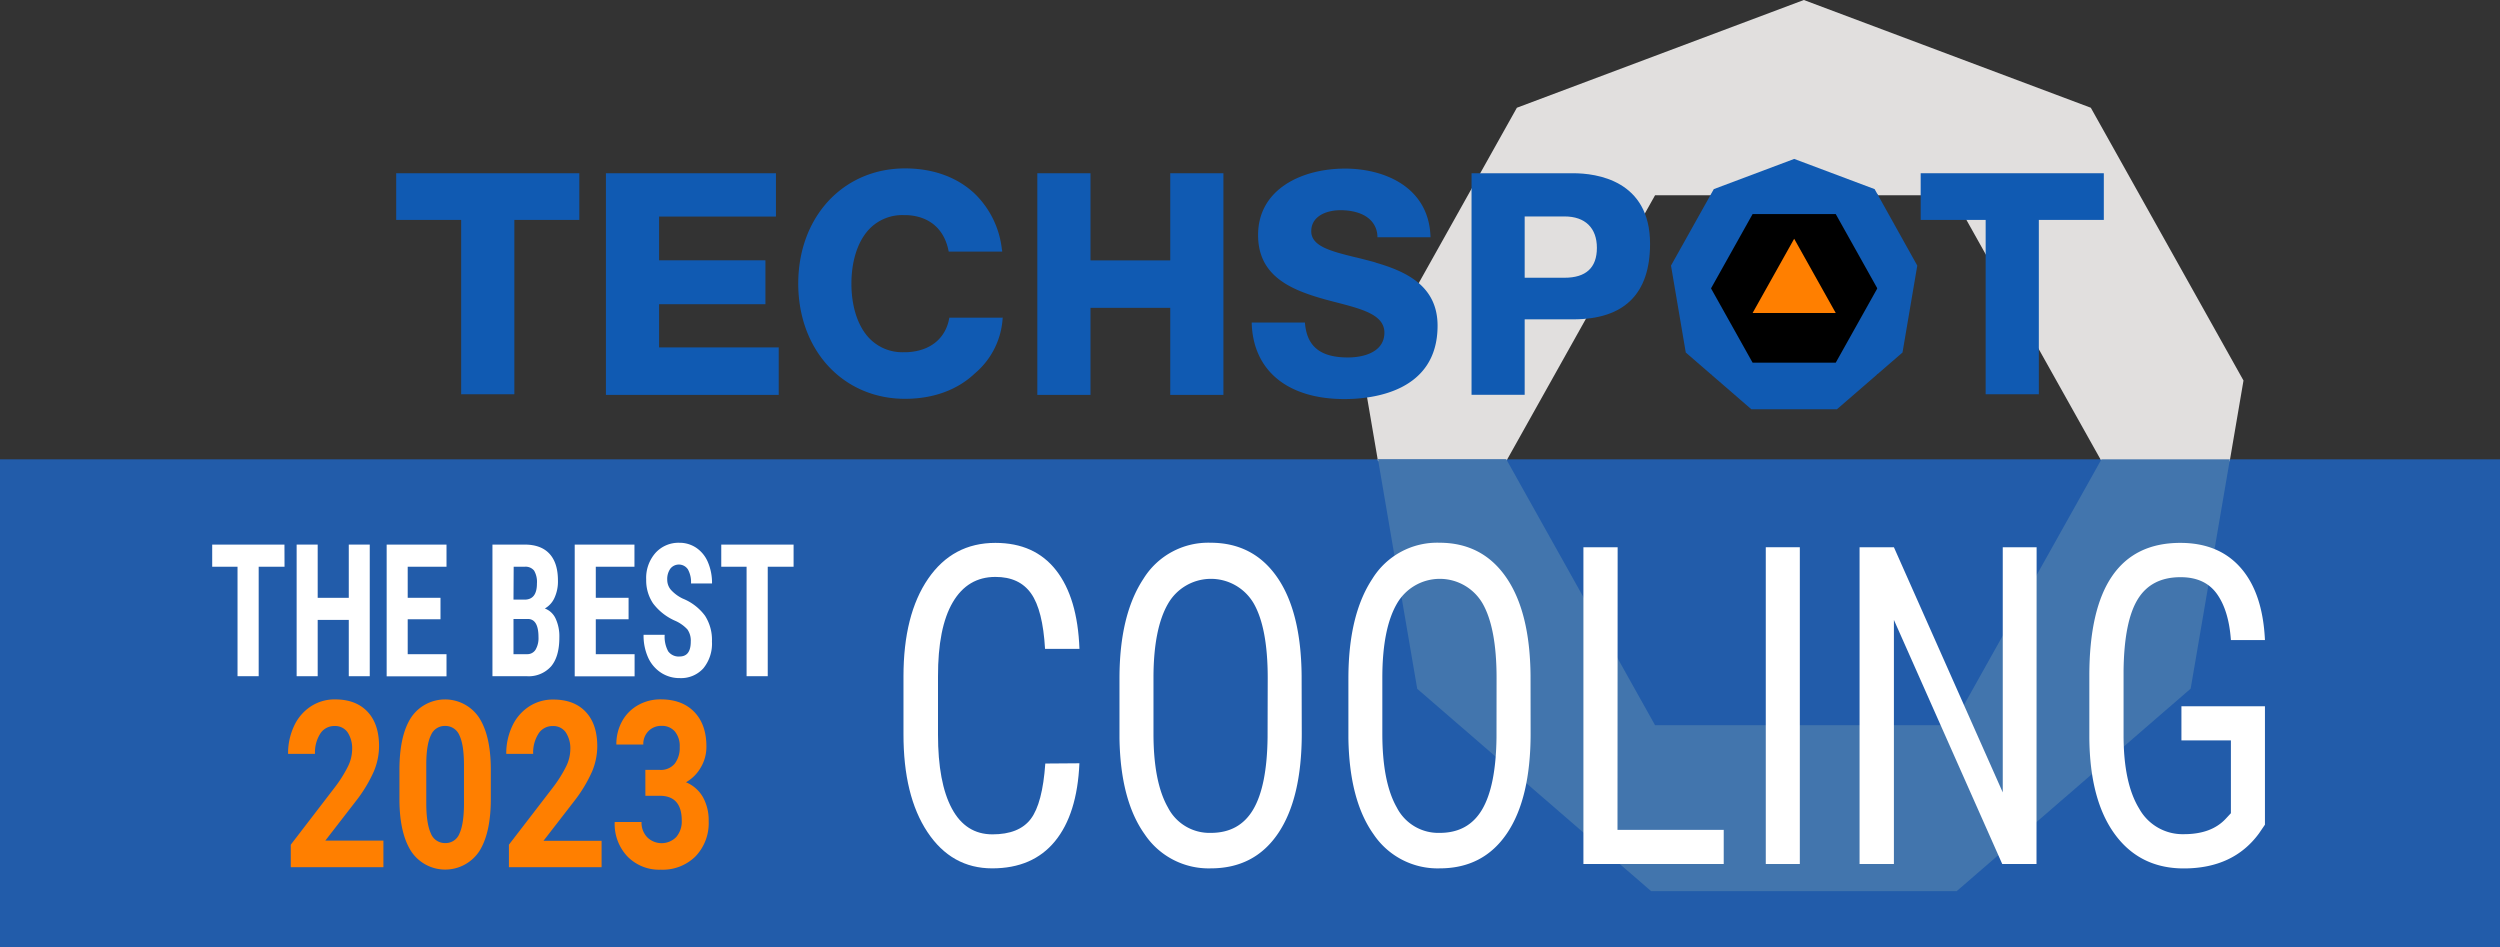 <svg id="Layer_1" data-name="Layer 1" xmlns="http://www.w3.org/2000/svg" viewBox="0 0 677.08 256.49"><rect x="0" y="0" width="677.08" height="256.49" fill="#333333" stroke="none"/><defs><style>.cls-1{fill:#225caa;}.cls-2{fill:#e1dfde;}.cls-3{fill:#4275ad;}.cls-4{fill:#ff7f00;}.cls-5{fill:#105ab2;}.cls-6{fill:#fff;}</style></defs><rect class="cls-1" y="124.4" width="677.08" height="132.1"/><polygon class="cls-2" points="407.94 124.89 448.24 52.89 528.84 52.89 569.15 124.89 569.14 124.9 603.88 124.9 607.61 103.06 566.26 29.18 488.54 0 410.82 29.18 369.47 103.06 373.2 124.89 407.94 124.89 407.94 124.89"/><path class="cls-3" d="M949.21,441.05l-40.3,72h-80.6L788,441H753.27v0l.54,3.17L763.9,503.2,827.25,558H910l63.37-54.84L984,441.05ZM753.73,443.7l-.12-.69-.33-2,.33,2,.12.69.09.52Z" transform="translate(-380.07 -316.65)"/><rect x="463.4" y="52.53" width="45.04" height="48.85"/><polygon class="cls-4" points="497.18 84.77 474.66 84.77 485.92 64.66 497.18 84.77"/><polygon class="cls-5" points="520.18 59.56 537.78 59.56 537.78 106.78 552.18 106.78 552.18 59.56 569.78 59.56 569.78 46.92 520.18 46.92 520.18 59.56"/><path class="cls-5" d="M887.78,367.87,866,359.69l-21.78,8.18-11.59,20.71,4,23.54,17.76,15.37h23.18l17.76-15.37,4-23.54Zm-10.53,47H854.73l-11.26-20.12,11.26-20.12h22.52l11.26,20.12Z" transform="translate(-380.07 -316.65)"/><path class="cls-5" d="M806.14,363.57H778.61v60H793V403.14h13.13c13.82,0,20.83-6.88,20.83-20.47,0-17.23-14.57-19.1-20.83-19.1m-2.32,28.3H793v-16.6h10.81c5.56,0,8.75,3.1,8.75,8.51s-3,8.09-8.75,8.09" transform="translate(-380.07 -316.65)"/><path class="cls-5" d="M752.66,387.75c-1.79-.51-3.57-.95-5.29-1.38l-.06,0c-6.77-1.67-12.11-3-12.11-7.09s4.1-5.7,7.92-5.7c2.12,0,6,.37,8.3,2.85a6.42,6.42,0,0,1,1.7,4.48H767.5c-.37-13.73-12.68-18.6-23.14-18.6-11.73,0-23.56,5.56-23.56,18,0,10.65,8.13,14.51,16.92,17.08,1.51.44,3,.83,4.49,1.21,6.88,1.79,12.8,3.34,12.8,8.14,0,5-5.11,6.72-9.9,6.72-7.46,0-11.15-3-11.62-9.46H719.07c.31,13,9.69,20.73,25.13,20.73,7.58,0,25.21-1.94,25.21-19.87,0-10.76-8.47-14.67-16.75-17.08" transform="translate(-380.07 -316.65)"/><polygon class="cls-5" points="316.94 70.52 295.34 70.52 295.34 46.92 280.94 46.92 280.94 106.95 295.34 106.95 295.34 83.37 316.94 83.37 316.94 106.95 331.34 106.95 331.34 46.92 316.94 46.92 316.94 70.52"/><path class="cls-5" d="M651.42,402.69H637.18c-.95,5.65-5.23,9.1-11.55,9.35-.25,0-.51,0-.77,0a12.37,12.37,0,0,1-9.49-3.92c-3.36-3.63-4.71-9.24-4.71-14.64s1.35-11,4.71-14.65a12.37,12.37,0,0,1,9.49-3.92h.77c6.19.27,10.26,3.82,11.38,9.89h14.48c0-.18,0-.35-.07-.53a24.78,24.78,0,0,0-7.32-15.12c-4.63-4.4-11.14-6.89-18.9-6.89q-1.58,0-3.09.15c-15.15,1.51-25.85,14.1-25.85,31.05h0c0,16.95,10.7,29.54,25.85,31.05q1.51.15,3.09.15c7.76,0,14.27-2.49,18.9-6.89a21.24,21.24,0,0,0,7.53-15.12Z" transform="translate(-380.07 -316.65)"/><polygon class="cls-5" points="178.5 82.39 207.3 82.39 207.3 70.5 178.5 70.5 178.5 58.65 210.15 58.65 210.15 46.92 164.1 46.92 164.1 106.95 210.9 106.95 210.9 94.09 178.5 94.09 178.5 82.39"/><polygon class="cls-5" points="107.3 59.56 124.9 59.56 124.9 106.78 139.3 106.78 139.3 59.56 156.9 59.56 156.9 46.92 107.3 46.92 107.3 59.56"/><path class="cls-6" d="M672.41,523.37q-.6,13.78-6.62,21.12t-17,7.34q-11,0-17.53-9.82t-6.5-26.6V499.86q0-16.74,6.67-26.46t18.22-9.72q10.64,0,16.45,7.43t6.32,21.27h-9.32q-.6-10.5-3.78-15t-9.67-4.48q-7.51,0-11.54,6.87t-4,20.12v15.73q0,13,3.75,20t11,7c4.8,0,8.27-1.39,10.38-4.18s3.43-7.8,3.93-15Z" transform="translate(-380.07 -316.65)"/><path class="cls-6" d="M732.63,515.29q0,17.57-6.4,27.05T708,551.83a20.84,20.84,0,0,1-17.91-9.23q-6.58-9.21-6.83-26.07V500.39q0-17.2,6.5-27a20.61,20.61,0,0,1,18.14-9.75q11.58,0,18.06,9.34t6.63,26.66Zm-9.22-15q0-13.61-3.81-20.24a13.4,13.4,0,0,0-23.18.09q-3.9,6.72-3.95,19.8v15.37q0,13.14,3.9,20A12.64,12.64,0,0,0,708,542.22q7.76,0,11.49-6.36t3.88-19.5Z" transform="translate(-380.07 -316.65)"/><path class="cls-6" d="M794.61,515.29q0,17.57-6.4,27.05T770,551.83a20.87,20.87,0,0,1-17.92-9.23q-6.57-9.21-6.82-26.07V500.39q0-17.2,6.5-27a20.61,20.61,0,0,1,18.14-9.75q11.58,0,18.06,9.34t6.63,26.66Zm-9.22-15q0-13.61-3.81-20.24a13.4,13.4,0,0,0-23.18.09q-3.9,6.72-3.95,19.8v15.37q0,13.14,3.9,20A12.63,12.63,0,0,0,770,542.22q7.76,0,11.49-6.36t3.88-19.5Z" transform="translate(-380.07 -316.65)"/><path class="cls-6" d="M818.14,541.4h28.77v9.25h-38V464.86h9.27Z" transform="translate(-380.07 -316.65)"/><path class="cls-6" d="M867.52,550.65H858.3V464.86h9.22Z" transform="translate(-380.07 -316.65)"/><path class="cls-6" d="M931.62,550.65h-9.28L893,484.54v66.11H883.7V464.86H893l29.48,66.4v-66.4h9.17Z" transform="translate(-380.07 -316.65)"/><path class="cls-6" d="M993.49,540l-1.61,2.36q-6.95,9.48-20.36,9.49-11.88,0-18.66-9.23t-6.93-26.07V499.68q0-18,6.17-27t18.47-9q10.47,0,16.4,6.81T993.49,490h-9.22q-.56-8-3.8-12.52t-9.85-4.51q-7.92,0-11.59,6t-3.83,19.3v17.5q0,13,4.23,19.88a13.44,13.44,0,0,0,12.15,6.92q7.45,0,11.33-4.22l1.36-1.46V517.18h-13.4v-9.25h22.62Z" transform="translate(-380.07 -316.65)"/><path class="cls-6" d="M457.13,470.14h-7v29.65h-5.73V470.14h-6.86v-6h19.57Z" transform="translate(-380.07 -316.65)"/><path class="cls-6" d="M480.21,499.79h-5.68V484.54h-8.42v15.25h-5.7V464.14h5.7v14.42h8.42V464.14h5.68Z" transform="translate(-380.07 -316.65)"/><path class="cls-6" d="M499.37,484.37h-8.88v9.45H501v6H484.79V464.14H501v6H490.49v8.42h8.88Z" transform="translate(-380.07 -316.65)"/><path class="cls-6" d="M513.44,499.79V464.14h8.72q4.43,0,6.73,2.49c1.53,1.66,2.29,4.08,2.29,7.28a10.56,10.56,0,0,1-.95,4.68,6.23,6.23,0,0,1-2.6,2.86,5.22,5.22,0,0,1,2.93,2.76,11.33,11.33,0,0,1,1,5.1q0,5.19-2.26,7.84a8.13,8.13,0,0,1-6.54,2.64Zm5.7-20.74h3q3.35,0,3.35-4.38a6.07,6.07,0,0,0-.77-3.48,2.94,2.94,0,0,0-2.53-1.05h-3Zm0,5.24v9.53h3.65a2.61,2.61,0,0,0,2.32-1.2,6.16,6.16,0,0,0,.8-3.41q0-4.8-2.76-4.92Z" transform="translate(-380.07 -316.65)"/><path class="cls-6" d="M550.31,484.37h-8.88v9.45h10.51v6H535.72V464.14H551.9v6H541.43v8.42h8.88Z" transform="translate(-380.07 -316.65)"/><path class="cls-6" d="M567.15,490.44a5.26,5.26,0,0,0-.89-3.3,10,10,0,0,0-3.21-2.31,15,15,0,0,1-6.11-4.76,11.18,11.18,0,0,1-1.86-6.45,10.22,10.22,0,0,1,2.53-7.24,8.39,8.39,0,0,1,6.43-2.73,8.1,8.1,0,0,1,4.64,1.39,8.79,8.79,0,0,1,3.13,3.9,14.25,14.25,0,0,1,1.1,5.73h-5.69a7.13,7.13,0,0,0-.84-3.81,2.94,2.94,0,0,0-4.76-.19,4.86,4.86,0,0,0-.84,3,4.18,4.18,0,0,0,.93,2.65,10.31,10.31,0,0,0,3.3,2.46,14,14,0,0,1,6,4.63,12.12,12.12,0,0,1,1.88,7,10.54,10.54,0,0,1-2.35,7.27,8.13,8.13,0,0,1-6.38,2.62,9.12,9.12,0,0,1-5-1.42,9.61,9.61,0,0,1-3.52-4.06,14.43,14.43,0,0,1-1.27-6.25h5.72a8.18,8.18,0,0,0,.95,4.48,3.5,3.5,0,0,0,3.11,1.4Q567.15,494.43,567.15,490.44Z" transform="translate(-380.07 -316.65)"/><path class="cls-6" d="M595,470.14h-7v29.65h-5.73V470.14h-6.86v-6H595Z" transform="translate(-380.07 -316.65)"/><path class="cls-4" d="M483.91,551.52H458.82v-6.1L470.66,530a35.08,35.08,0,0,0,3.61-5.7,10.67,10.67,0,0,0,1.17-4.62,7.89,7.89,0,0,0-1.23-4.69,4.09,4.09,0,0,0-3.52-1.71,4.46,4.46,0,0,0-3.89,2.08,9.45,9.45,0,0,0-1.42,5.46h-7.29a17.38,17.38,0,0,1,1.59-7.48A12.66,12.66,0,0,1,464.2,508a11.68,11.68,0,0,1,6.61-1.93q5.65,0,8.79,3.33t3.13,9.39a17.84,17.84,0,0,1-1.41,6.78,38.14,38.14,0,0,1-4.83,8l-8.32,10.75h15.74Z" transform="translate(-380.07 -316.65)"/><path class="cls-4" d="M513,533q0,9.3-3.15,14.23a11.06,11.06,0,0,1-18.35.09q-3.17-4.83-3.25-13.86v-8.25q0-9.41,3.18-14.26a11.08,11.08,0,0,1,18.32-.05q3.18,4.82,3.25,13.84Zm-7.27-9.08c0-3.72-.41-6.42-1.24-8.12a4.08,4.08,0,0,0-3.89-2.54,4,4,0,0,0-3.78,2.42q-1.23,2.42-1.3,7.57v10.91q0,5.49,1.22,8.15a4.07,4.07,0,0,0,3.91,2.67,4,4,0,0,0,3.85-2.56c.79-1.7,1.2-4.32,1.23-7.83Z" transform="translate(-380.07 -316.65)"/><path class="cls-4" d="M543,551.52h-25.1v-6.1L529.76,530a35.63,35.63,0,0,0,3.6-5.7,10.67,10.67,0,0,0,1.17-4.62A7.89,7.89,0,0,0,533.3,515a4.07,4.07,0,0,0-3.52-1.71,4.44,4.44,0,0,0-3.88,2.08,9.45,9.45,0,0,0-1.43,5.46h-7.29a17.24,17.24,0,0,1,1.6-7.48,12.64,12.64,0,0,1,4.51-5.31,11.71,11.71,0,0,1,6.62-1.93q5.65,0,8.79,3.33t3.13,9.39a17.84,17.84,0,0,1-1.41,6.78,38.14,38.14,0,0,1-4.83,8l-8.32,10.75H543Z" transform="translate(-380.07 -316.65)"/><path class="cls-4" d="M554.85,525.16h3.88a4.87,4.87,0,0,0,4.09-1.7,7.06,7.06,0,0,0,1.34-4.49,6.19,6.19,0,0,0-1.32-4.22,4.57,4.57,0,0,0-3.64-1.51,4.77,4.77,0,0,0-3.49,1.4,4.91,4.91,0,0,0-1.41,3.65H547a12.79,12.79,0,0,1,1.55-6.3,11.11,11.11,0,0,1,4.32-4.36,12.24,12.24,0,0,1,6.13-1.57q5.81,0,9.1,3.4t3.29,9.38a10.91,10.91,0,0,1-1.53,5.67,10.63,10.63,0,0,1-4,4,9.46,9.46,0,0,1,4.61,4.07A12.79,12.79,0,0,1,572,539a13,13,0,0,1-3.56,9.58,12.64,12.64,0,0,1-9.41,3.61,12,12,0,0,1-9-3.55,12.77,12.77,0,0,1-3.48-9.36h7.27a5.69,5.69,0,0,0,1.54,4.13,5.54,5.54,0,0,0,7.87-.08,6.46,6.46,0,0,0,1.48-4.45q0-6.72-6-6.71h-3.85Z" transform="translate(-380.07 -316.65)"/></svg>
